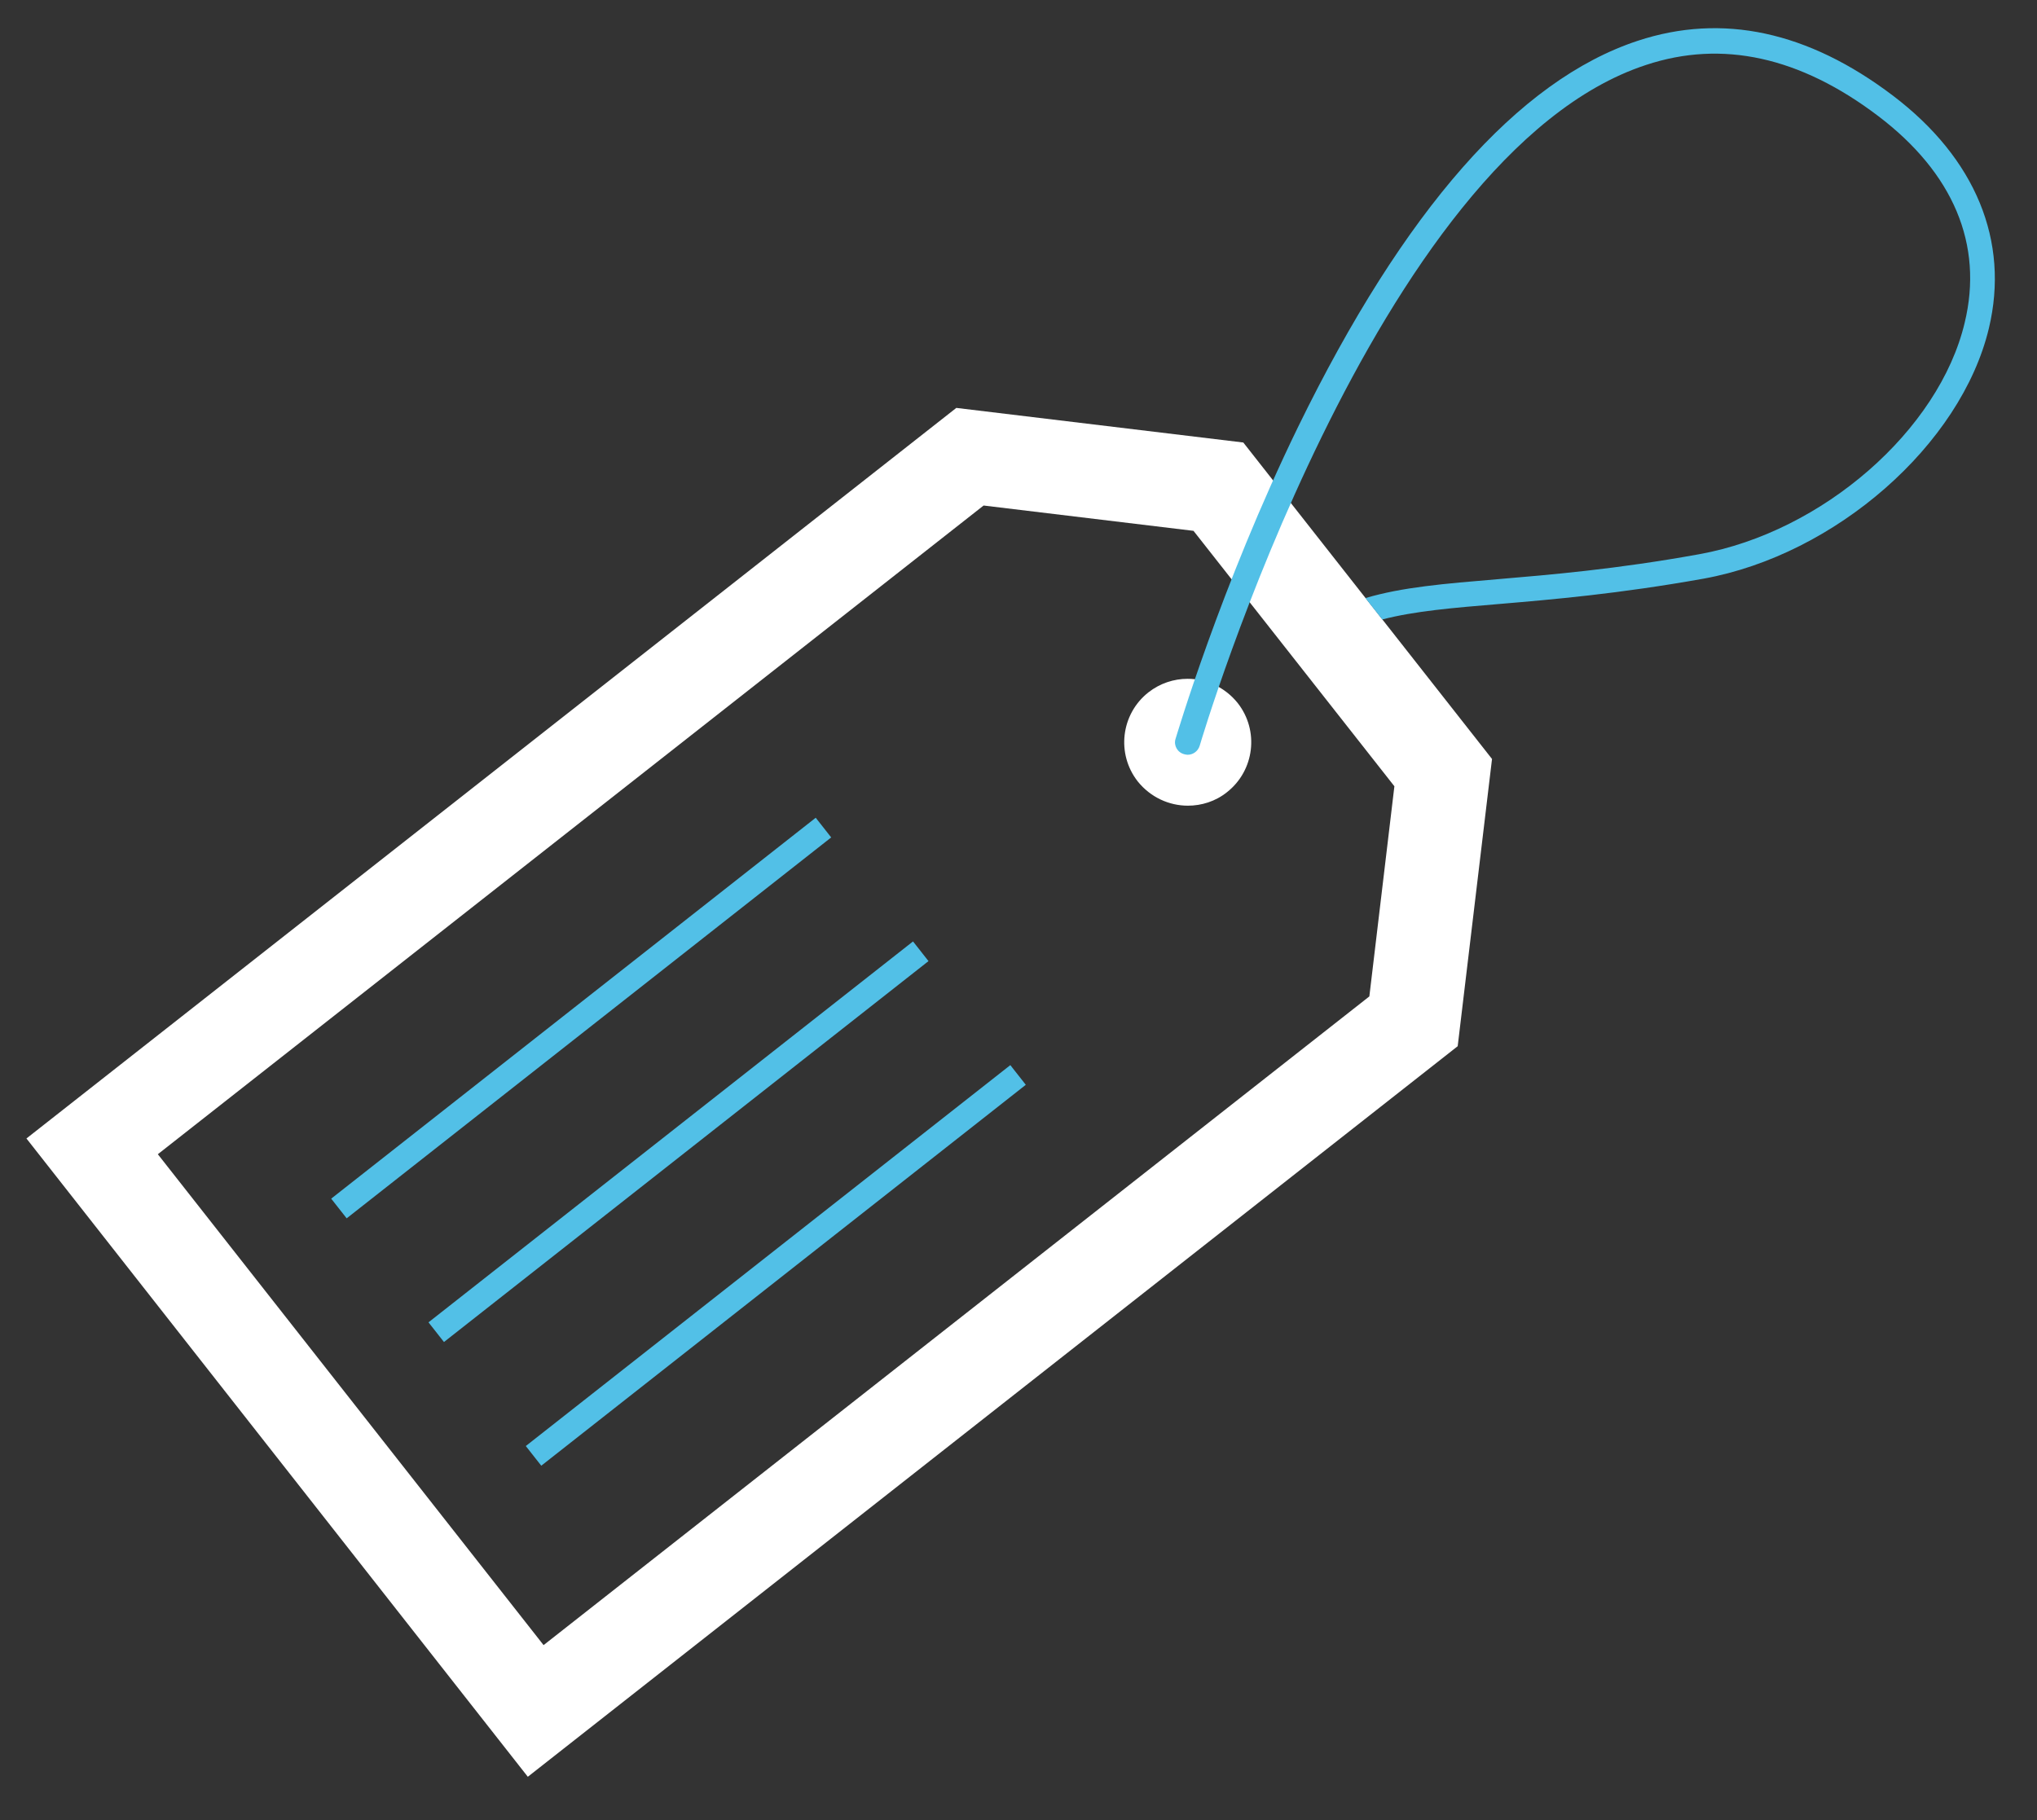 <?xml version="1.0" encoding="UTF-8"?> <!-- Generator: Adobe Illustrator 22.1.0, SVG Export Plug-In . SVG Version: 6.00 Build 0) --> <svg xmlns="http://www.w3.org/2000/svg" xmlns:xlink="http://www.w3.org/1999/xlink" id="Lager_1" x="0px" y="0px" viewBox="0 0 724 647" style="enable-background:new 0 0 724 647;" xml:space="preserve"><rect x="0" y="0" width="724" height="647" fill="#333333" stroke="none"/> <style type="text/css"> .st0{fill:#FFFFFF;} .st1{fill:#52C0E7;} </style> <path class="st0" d="M349.6,179.7l74.6,9l71.4,90.8l-8.9,74.7L193.2,584.8L56.1,410.3L349.6,179.7 M339.9,145L9.4,404.7l178.2,226.9 l330.5-259.7l12.2-102.1l-88.4-112.5L339.9,145L339.9,145z"></path> <path class="st0" d="M422.1,241.3c6.7,0,13.3,3,17.8,8.6c7.7,9.8,6,24-3.8,31.7c-4.1,3.3-9.1,4.8-13.9,4.8c-6.7,0-13.3-3-17.8-8.6 c-7.7-9.8-6-24,3.8-31.7C412.3,242.9,417.2,241.3,422.1,241.3L422.1,241.3z"></path> <rect x="97" y="357.6" transform="matrix(0.786 -0.618 0.618 0.786 -179.524 204.964)" class="st1" width="219.1" height="8.9"></rect> <rect x="131.6" y="401.6" transform="matrix(0.786 -0.618 0.618 0.786 -199.328 235.73)" class="st1" width="219.1" height="8.9"></rect> <rect x="166.2" y="445.6" transform="matrix(0.786 -0.618 0.618 0.786 -219.133 266.499)" class="st1" width="219.1" height="8.9"></rect> <path class="st0" d="M447.1,217.9l48.5,61.7"></path> <path class="st1" d="M417.8,262.7c0.2-0.5,15.9-54.1,43.6-111c37.6-77,78.2-123.2,120.7-137.2c30-9.9,60.5-3.4,90.7,19.5 c29.4,22.3,41.5,51.7,34.1,82.7c-9.9,41.4-54.5,80.5-101.4,89c-30.2,5.4-53.7,7.4-72.6,9c-16.7,1.4-30,2.5-41.6,5.5l-6-7.6 c13.2-3.9,27.9-5.1,46.9-6.7c18.7-1.6,42-3.5,71.8-8.9c43.7-7.9,85.2-44,94.3-82.3c6.7-27.7-4-53.2-30.8-73.5 c-27.7-21-55.4-27.1-82.5-18.1C488.7,54.7,427,263,426.4,265.1c-0.6,1.9-2.3,3.2-4.3,3.2c-0.4,0-0.8-0.1-1.2-0.2 C418.5,267.5,417.1,265,417.8,262.7z"></path> </svg> 